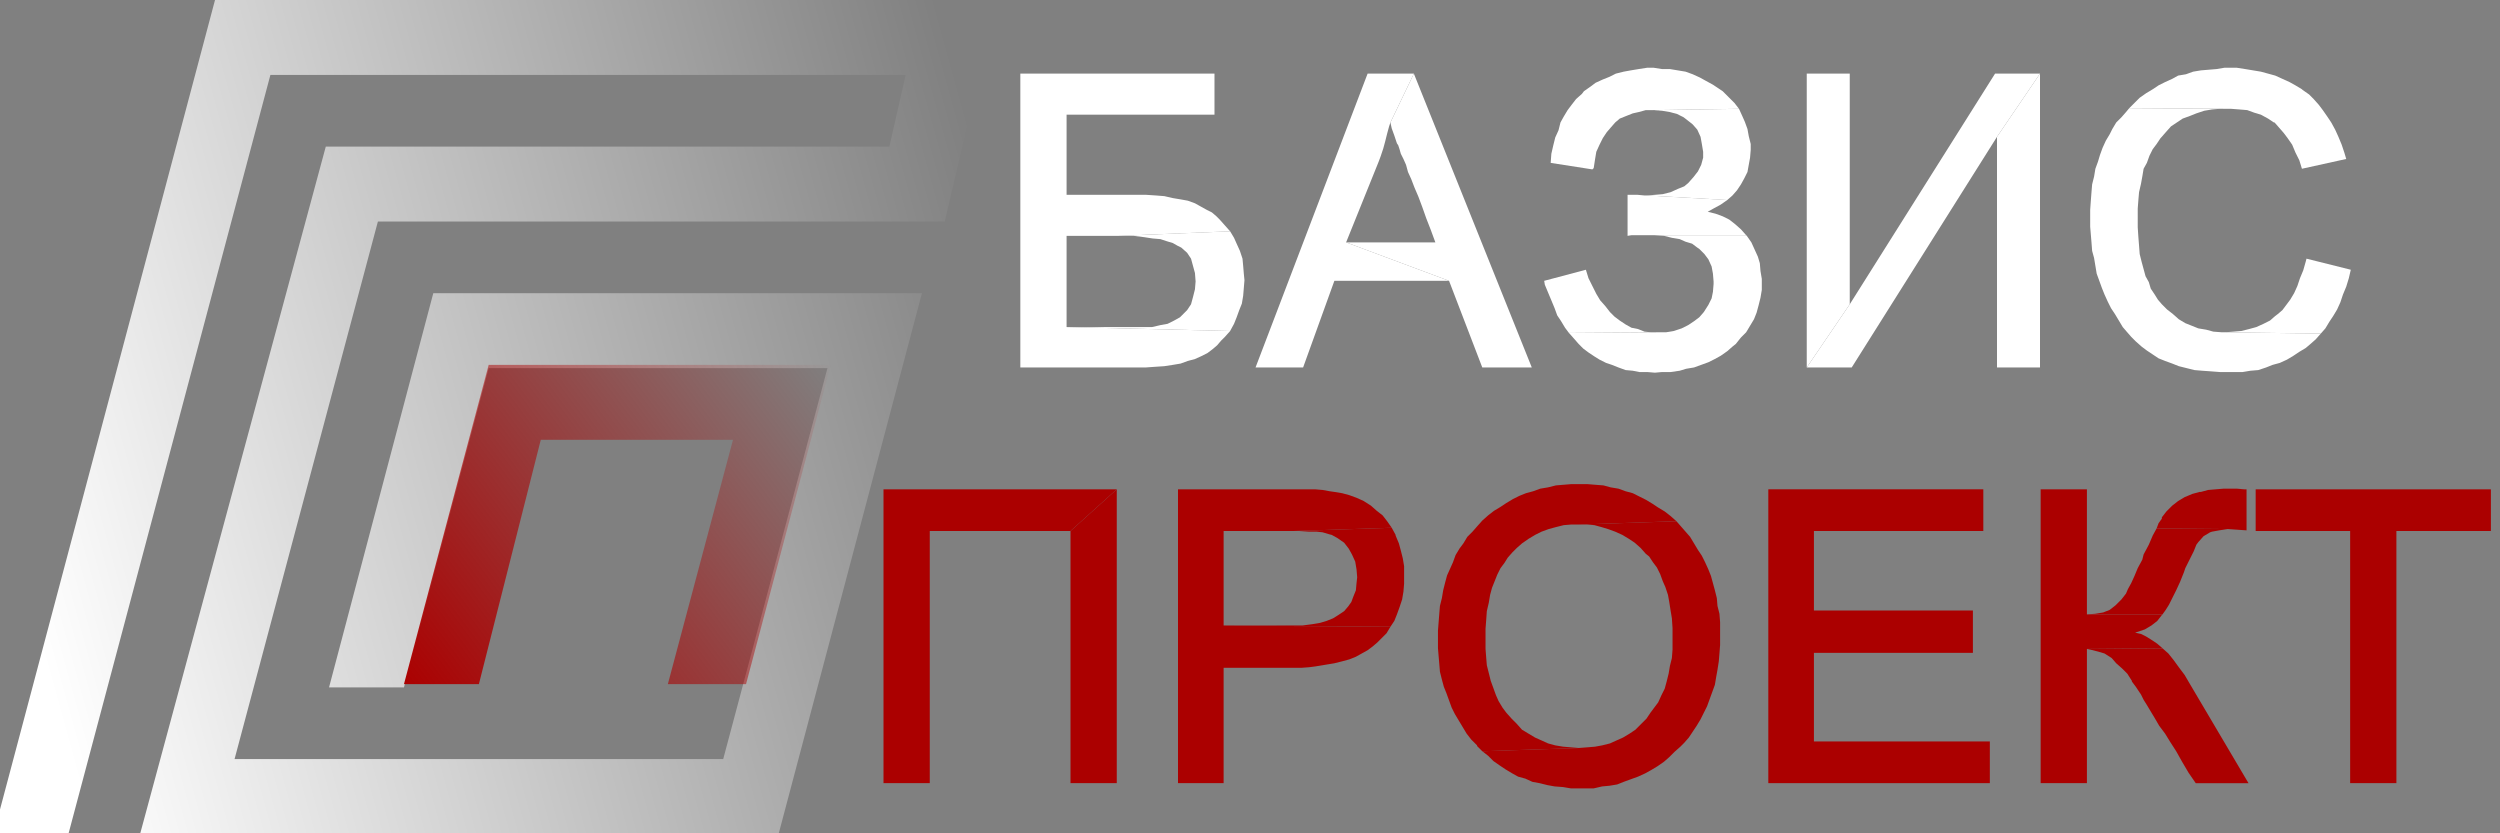 <?xml version="1.0" encoding="UTF-8"?> <svg xmlns="http://www.w3.org/2000/svg" width="150" height="50" viewBox="0 0 150 50" fill="none"><rect x="0" y="0" width="150" height="50" fill="#808080" stroke="none"/><g clip-path="url(#clip0_109_69330)"><path fill-rule="evenodd" clip-rule="evenodd" d="M67.006 29.358H53.01V46.989H55.786V31.86H64.23" fill="#AB0000"></path><path fill-rule="evenodd" clip-rule="evenodd" d="M67.006 29.358L64.23 31.86V46.989H67.006" fill="#AB0000"></path><path fill-rule="evenodd" clip-rule="evenodd" d="M83.503 31.665L77.561 31.86H77.952L78.538 31.9H79.007L79.359 31.939L79.75 32.056L79.906 32.095L80.258 32.291L80.649 32.564L80.923 32.916L81.118 33.268L81.314 33.698L81.392 34.167L81.431 34.636L81.392 34.988L81.353 35.418L81.196 35.809L81.079 36.122L80.884 36.395L80.649 36.669L80.297 36.904L79.984 37.099L79.594 37.255L79.203 37.373L78.734 37.451L78.147 37.529H73.417L83.425 37.607L83.659 37.255L83.816 36.864L83.972 36.434L84.128 35.965L84.207 35.496L84.246 35.027V33.971L84.168 33.502L84.05 33.033L83.933 32.603L83.737 32.134V32.095" fill="#AB0000"></path><path fill-rule="evenodd" clip-rule="evenodd" d="M77.404 29.358H70.68V46.989H73.417V40.07H78.069L78.577 40.031L79.124 39.953L79.594 39.874L80.063 39.796L80.532 39.679L80.962 39.562L81.353 39.405L81.704 39.21L82.056 39.014L82.369 38.78L82.643 38.545L82.877 38.311L83.19 37.998L83.425 37.607L73.417 37.529V31.86H77.561L83.503 31.665L83.229 31.274L82.956 30.922L82.604 30.648L82.252 30.336L81.822 30.062L81.392 29.867L80.962 29.71L80.532 29.593L80.063 29.515L79.789 29.476L79.359 29.398L78.89 29.358H77.912" fill="#AB0000"></path><path fill-rule="evenodd" clip-rule="evenodd" d="M100.586 31.274L94.762 31.47H95.192L95.661 31.509L96.091 31.626L96.482 31.744L96.912 31.9L97.342 32.095L97.733 32.33L98.085 32.565L98.436 32.877L98.749 33.229L98.945 33.385L99.179 33.737L99.414 34.05L99.609 34.441L99.766 34.871L99.922 35.223L100.078 35.692L100.156 36.122L100.235 36.63L100.313 37.099L100.352 37.686V38.976L100.313 39.484L100.196 39.953L100.117 40.422L100 40.891L99.883 41.321L99.687 41.712L99.492 42.142L99.257 42.455L99.023 42.768L98.788 43.12L98.475 43.432L98.124 43.784L97.772 44.019L97.381 44.253L97.029 44.41L96.599 44.605L96.13 44.722L95.7 44.801L95.231 44.84L94.722 44.879L88.937 45.074L89.289 45.348L89.601 45.661L89.992 45.934L90.344 46.169L90.735 46.403L91.087 46.599L91.517 46.716L91.947 46.912L92.377 46.99L92.846 47.107L93.276 47.185L93.784 47.224L94.253 47.303H95.622L96.13 47.185L96.56 47.146L97.029 47.068L97.42 46.912L97.85 46.755L98.28 46.599L98.71 46.403L99.062 46.208L99.453 45.973L99.844 45.7L100.156 45.426L100.469 45.113L100.821 44.801L101.056 44.566L101.329 44.253L101.564 43.901L101.798 43.55L102.033 43.159L102.228 42.768L102.424 42.377L102.58 41.947L102.737 41.517L102.893 41.087L102.971 40.618L103.049 40.188L103.128 39.679L103.167 39.21L103.206 38.702V37.334L103.167 36.826L103.049 36.356L103.01 35.887L102.893 35.418L102.776 34.988L102.658 34.558L102.502 34.167L102.307 33.737L102.111 33.346L101.877 32.995L101.642 32.604L101.407 32.213L101.134 31.9L100.86 31.587" fill="#AB0000"></path><path fill-rule="evenodd" clip-rule="evenodd" d="M94.762 29.046H94.293L93.823 29.085L93.354 29.124L92.885 29.241L92.416 29.32L91.986 29.476L91.556 29.593L91.165 29.75L90.774 29.945L90.383 30.18L90.031 30.414L89.64 30.649L89.289 30.922L88.937 31.235L88.624 31.587L88.35 31.9L88.038 32.212L87.803 32.603L87.569 32.916L87.334 33.307L87.178 33.737L87.021 34.089L86.826 34.519L86.709 34.949L86.591 35.418L86.513 35.887L86.396 36.356L86.357 36.825L86.317 37.334L86.278 37.842V38.897L86.317 39.367L86.357 39.836L86.396 40.305L86.513 40.774L86.63 41.204L86.787 41.595L86.943 42.025L87.099 42.455L87.295 42.846L87.529 43.237L87.764 43.628L87.999 44.019L88.272 44.37L88.624 44.722V44.761L88.937 45.074L94.722 44.879L94.253 44.84L93.784 44.8L93.315 44.722L92.885 44.605L92.455 44.41L92.103 44.253L91.712 44.019L91.321 43.784L91.009 43.432L90.696 43.119L90.383 42.768L90.149 42.455L89.914 42.064L89.758 41.712L89.601 41.282L89.445 40.852L89.328 40.383L89.21 39.914L89.171 39.445L89.132 38.936V37.725L89.171 37.216L89.21 36.669L89.328 36.161L89.406 35.692L89.523 35.262L89.68 34.871L89.836 34.48L90.031 34.089L90.266 33.776L90.461 33.463L90.735 33.151L91.009 32.877L91.321 32.603L91.712 32.33L92.103 32.095L92.494 31.9L92.924 31.743L93.354 31.626L93.823 31.509L94.293 31.47H94.762L100.586 31.274L100.235 30.962L99.883 30.688L99.492 30.453L99.14 30.219L98.749 29.984L98.358 29.789L97.967 29.593L97.537 29.476L97.107 29.32L96.638 29.241L96.208 29.124L95.7 29.085L95.231 29.046" fill="#AB0000"></path><path fill-rule="evenodd" clip-rule="evenodd" d="M118.999 29.358H106.099V46.989H119.39V44.487H108.835V39.171H118.374V36.63H108.835V31.86H118.999" fill="#AB0000"></path><path fill-rule="evenodd" clip-rule="evenodd" d="M129.75 38.898L125.215 38.937L125.411 38.976L125.88 39.093L126.271 39.21L126.701 39.484L126.974 39.797L127.326 40.109L127.639 40.422L127.913 40.852V40.891L128.03 41.048L128.147 41.204L128.303 41.438L128.46 41.673L128.616 41.986L128.812 42.299L129.046 42.69L129.281 43.08L129.554 43.55L129.906 44.019L130.219 44.527L130.571 45.074L130.923 45.7L131.314 46.364L131.744 46.99H134.91L131.353 40.969L131.079 40.5L130.727 40.031L130.414 39.601L130.102 39.21" fill="#AB0000"></path><path fill-rule="evenodd" clip-rule="evenodd" d="M129.398 31.704L129.163 32.134L128.929 32.681L128.616 33.268L128.538 33.581L128.264 34.089L128.069 34.558L127.873 34.988L127.678 35.34L127.561 35.613L127.287 35.965L126.935 36.317L126.583 36.591L126.192 36.747L125.723 36.825L125.215 36.864H129.75L129.945 36.591L130.141 36.278L130.336 35.887L130.571 35.418L130.805 34.91L131.04 34.323L131.118 34.089L131.392 33.541L131.626 33.072L131.783 32.681L131.9 32.525L132.213 32.173L132.604 31.939L132.721 31.9L133.151 31.821L133.659 31.743" fill="#AB0000"></path><path fill-rule="evenodd" clip-rule="evenodd" d="M125.215 29.358H122.439V46.989H125.215V38.936L129.75 38.897L129.437 38.623L129.085 38.389L128.773 38.193L128.46 38.037L128.108 37.959L128.225 37.92L128.694 37.763L129.085 37.529L129.437 37.255L129.711 36.903L129.75 36.864H125.215" fill="#AB0000"></path><path fill-rule="evenodd" clip-rule="evenodd" d="M133.698 29.319H133.425L132.956 29.358L132.486 29.398L132.056 29.515H131.978L131.548 29.632L131.079 29.828L130.688 30.062L130.336 30.336L129.984 30.688L129.711 31.039V31.118L129.515 31.391L129.398 31.704L133.659 31.743L134.793 31.821V29.358H134.637L134.207 29.319" fill="#AB0000"></path><path fill-rule="evenodd" clip-rule="evenodd" d="M149.453 29.358H135.34V31.86H141.009V46.989H143.784V31.86H149.453" fill="#AB0000"></path><path fill-rule="evenodd" clip-rule="evenodd" d="M73.808 13.878L67.084 14.152H68.022L68.647 14.23L69.156 14.308L69.625 14.347L69.977 14.464L70.368 14.582L70.641 14.738L70.876 14.855L71.228 15.168L71.462 15.52L71.579 15.95L71.697 16.38L71.736 16.888L71.697 17.357L71.579 17.826L71.462 18.256L71.228 18.608L70.915 18.921L70.798 19.038L70.446 19.234L70.055 19.429L69.625 19.507L69.117 19.625H63.995L73.808 19.859L74.042 19.429L74.199 19.038L74.355 18.608L74.511 18.217L74.59 17.748L74.629 17.279L74.668 16.81L74.629 16.419L74.59 15.95L74.55 15.52L74.394 15.051L74.199 14.621L74.042 14.269" fill="white"></path><path fill-rule="evenodd" clip-rule="evenodd" d="M72.869 4.418H61.22V22.049H68.726L69.273 22.01L69.859 21.971L70.368 21.893L70.837 21.814L71.267 21.658L71.697 21.541L72.049 21.384L72.439 21.189L72.752 20.954L73.026 20.72L73.26 20.446L73.495 20.212L73.808 19.86L63.995 19.625V14.152H67.084L73.808 13.879L73.495 13.527L73.182 13.175L72.987 12.979L72.713 12.745L72.4 12.588L72.049 12.393L71.697 12.197L71.267 12.041L70.837 11.963L70.368 11.885L69.859 11.768L69.351 11.728L68.765 11.689H63.995V6.881H72.869" fill="white"></path><path fill-rule="evenodd" clip-rule="evenodd" d="M84.832 4.418H82.056L75.332 22.049H78.186L80.062 16.85H86.943L80.766 14.543L82.721 9.696L82.838 9.383L82.995 8.914L83.112 8.484L83.229 8.015L83.346 7.585L83.424 7.35" fill="white"></path><path fill-rule="evenodd" clip-rule="evenodd" d="M84.832 4.418L83.425 7.35L83.503 7.702L83.659 8.132L83.776 8.484L83.816 8.601L83.894 8.718L83.972 8.953L84.05 9.226L84.207 9.539L84.363 9.891L84.48 10.321L84.676 10.751L84.871 11.259L85.106 11.807L85.34 12.432L85.575 13.097L85.849 13.8L86.122 14.543H80.766L86.943 16.85L88.937 22.049H91.908" fill="white"></path><path fill-rule="evenodd" clip-rule="evenodd" d="M95.153 16.185L92.651 16.849L92.69 17.084L92.885 17.553L93.081 18.022L93.276 18.491L93.433 18.921L93.667 19.273L93.902 19.664L94.136 19.977L99.492 19.938H99.062L98.671 19.898L98.28 19.742L97.889 19.664L97.537 19.468L97.185 19.234L96.873 18.999L96.599 18.726L96.325 18.374L96.013 18.022L95.778 17.631L95.543 17.162L95.309 16.693" fill="white"></path><path fill-rule="evenodd" clip-rule="evenodd" d="M104.769 14.112H98.788H99.257L99.844 14.151L100.313 14.269L100.782 14.347L101.134 14.503L101.525 14.62L101.837 14.855L101.955 14.933L102.267 15.246L102.502 15.559L102.697 15.989L102.776 16.419L102.815 16.888V17.044L102.776 17.513L102.697 17.904L102.502 18.295L102.228 18.725L101.955 19.038L101.642 19.273L101.29 19.507L100.899 19.703L100.43 19.859L99.961 19.937H99.492L94.136 19.976L94.449 20.328L94.722 20.641L94.996 20.915L95.309 21.149L95.661 21.384L95.974 21.579L96.364 21.774L96.716 21.892L97.107 22.048L97.537 22.205L97.967 22.244L98.358 22.322H98.827L99.296 22.361L99.726 22.322H100.235L100.782 22.244L101.173 22.126L101.642 22.048L102.072 21.892L102.502 21.735L102.893 21.54L103.245 21.345L103.636 21.071L103.948 20.797L104.144 20.641L104.457 20.25L104.769 19.937L105.004 19.546L105.239 19.155L105.395 18.764L105.512 18.334L105.629 17.865L105.708 17.396V16.732L105.629 16.262L105.59 15.793L105.473 15.402L105.278 14.972L105.082 14.542L104.809 14.151" fill="white"></path><path fill-rule="evenodd" clip-rule="evenodd" d="M97.654 11.688V14.151L97.889 14.112H104.769L104.457 13.76L104.105 13.448L103.753 13.174L103.362 12.979L102.932 12.822L102.463 12.705L102.815 12.509L103.245 12.275L103.636 12.001L98.788 11.728H98.671L98.241 11.688" fill="white"></path><path fill-rule="evenodd" clip-rule="evenodd" d="M104.339 6.528L99.218 6.607L99.726 6.646L100.196 6.724L100.626 6.841L101.017 7.037L101.368 7.31L101.564 7.467L101.837 7.779L102.033 8.209L102.111 8.639L102.189 9.108V9.46L102.072 9.89L101.877 10.281L101.603 10.633L101.29 10.985L101.056 11.18L100.665 11.337L100.235 11.532L99.766 11.649L99.296 11.689L98.788 11.728L103.636 12.001L103.948 11.728L104.222 11.415L104.457 11.063L104.652 10.711L104.848 10.32L104.926 9.89L105.004 9.46L105.043 8.991V8.639L104.926 8.17L104.848 7.74L104.691 7.31L104.535 6.958" fill="white"></path><path fill-rule="evenodd" clip-rule="evenodd" d="M99.218 4.065H98.827L98.319 4.144L97.85 4.222L97.42 4.3L96.951 4.417L96.56 4.613L96.169 4.769L95.739 4.965L95.426 5.199L95.035 5.473L94.918 5.629L94.566 5.942L94.293 6.294L94.058 6.606L93.823 6.997L93.628 7.349L93.511 7.818L93.315 8.248L93.198 8.717L93.081 9.226L93.041 9.773L95.543 10.164L95.622 10.086L95.7 9.578L95.778 9.108L95.974 8.678L96.169 8.287L96.403 7.936L96.638 7.662L96.912 7.349L97.185 7.115L97.576 6.958L97.967 6.802L98.319 6.724L98.749 6.606H99.218L104.339 6.528L104.066 6.176L103.714 5.825L103.362 5.473L103.128 5.316L102.776 5.082L102.346 4.847L101.994 4.652L101.564 4.456L101.134 4.3L100.665 4.222L100.196 4.144H99.726" fill="white"></path><path fill-rule="evenodd" clip-rule="evenodd" d="M110.985 4.418H108.405V22.049L110.985 18.257" fill="white"></path><path fill-rule="evenodd" clip-rule="evenodd" d="M122.4 4.418H119.703L110.985 18.257L108.405 22.049H111.102L119.82 8.21" fill="white"></path><path fill-rule="evenodd" clip-rule="evenodd" d="M122.4 4.418L119.82 8.21V22.049H122.4" fill="white"></path><path fill-rule="evenodd" clip-rule="evenodd" d="M138.389 15.52L138.35 15.676L138.194 16.223L137.999 16.692L137.842 17.161L137.647 17.591L137.412 17.982L137.178 18.295L136.943 18.608L136.669 18.842L136.513 18.96L136.2 19.233L135.809 19.429L135.379 19.624L134.949 19.742L134.48 19.859L134.011 19.898L133.503 19.937L139.249 20.015L139.523 19.703L139.758 19.312L139.992 18.96L140.227 18.569L140.422 18.139L140.579 17.67L140.774 17.201L140.93 16.692L141.048 16.184" fill="white"></path><path fill-rule="evenodd" clip-rule="evenodd" d="M127.756 6.489L127.561 6.724L127.287 7.037L126.974 7.349L126.74 7.74L126.583 8.053L126.349 8.444L126.153 8.874L125.997 9.304L125.88 9.695L125.723 10.125L125.645 10.594L125.528 11.063L125.489 11.532L125.45 12.04L125.411 12.588V13.604L125.45 14.073L125.489 14.542L125.528 15.051L125.645 15.481L125.723 15.95L125.801 16.419L125.958 16.849L126.114 17.279L126.271 17.67L126.466 18.1L126.662 18.491L126.896 18.843L127.131 19.234L127.365 19.625L127.6 19.898L127.873 20.211L128.147 20.485L128.499 20.797L128.812 21.032L129.163 21.266L129.515 21.501L129.906 21.657L130.336 21.814L130.727 21.97L131.196 22.087L131.665 22.205L132.135 22.244L132.682 22.283L133.19 22.322H134.558L135.027 22.244L135.497 22.205L135.966 22.048L136.357 21.892L136.787 21.775L137.217 21.579L137.608 21.345L137.959 21.11L138.35 20.875L138.624 20.641L138.937 20.367L139.249 20.015L133.503 19.937H133.307L132.799 19.898L132.369 19.781L131.9 19.703L131.509 19.546L131.118 19.39L130.727 19.155L130.375 18.843L130.024 18.569L129.711 18.256L129.476 17.983L129.281 17.67L129.046 17.318L128.929 16.927L128.733 16.575L128.616 16.145L128.499 15.715L128.382 15.246L128.343 14.738L128.303 14.23L128.264 13.643V12.51L128.303 12.001L128.343 11.532L128.46 11.024L128.538 10.594L128.616 10.125L128.812 9.773L128.968 9.343L129.163 8.952L129.398 8.639L129.633 8.288L129.672 8.248L129.945 7.936L130.258 7.584L130.61 7.349L130.962 7.115L131.392 6.958L131.783 6.802L132.252 6.646L132.721 6.567L133.19 6.528H133.698" fill="white"></path><path fill-rule="evenodd" clip-rule="evenodd" d="M133.737 4.065H133.464L132.995 4.144L132.525 4.183L132.056 4.222L131.587 4.3L131.157 4.456L130.688 4.535L130.336 4.73L129.906 4.925L129.515 5.121L129.163 5.356L128.773 5.59L128.382 5.864L128.069 6.176L127.756 6.489L133.698 6.528H133.855L134.363 6.567L134.832 6.606L135.262 6.763L135.653 6.88L136.083 7.115L136.435 7.349H136.474L136.748 7.662L137.021 7.975L137.256 8.287L137.529 8.678L137.725 9.148L137.959 9.617L138.116 10.125L140.774 9.538L140.657 9.148L140.5 8.678L140.305 8.209L140.11 7.779L139.875 7.349L139.64 6.997L139.367 6.606L139.132 6.294L138.819 5.942L138.546 5.668L138.155 5.395L138.116 5.356L137.725 5.121L137.373 4.925L136.943 4.73L136.513 4.535L136.083 4.417L135.653 4.3L135.184 4.222L134.715 4.144L134.206 4.065" fill="white"></path><path d="M4.105 50.039H-0.391L12.901 0H59.812L56.685 13.292H22.674L14.074 45.543H43.393L49.648 22.088H29.32L24.238 41.243H19.742L25.997 17.592H55.317L46.716 50.039H8.405L19.547 8.796H53.362L54.339 4.496H16.224L4.105 50.039Z" fill="url(#paint0_linear_109_69330)"></path><path d="M28.733 41.048H24.238L29.32 21.893H49.844L44.762 41.048H40.071L43.98 26.388H32.447L28.733 41.048Z" fill="url(#paint1_linear_109_69330)"></path></g><defs><linearGradient id="paint0_linear_109_69330" x1="-0.391" y1="29.32" x2="59.812" y2="12.705" gradientUnits="userSpaceOnUse"><stop stop-color="white"></stop><stop offset="1" stop-color="white" stop-opacity="0"></stop></linearGradient><linearGradient id="paint1_linear_109_69330" x1="24.238" y1="41.048" x2="50.039" y2="21.893" gradientUnits="userSpaceOnUse"><stop stop-color="#AB0000"></stop><stop offset="1" stop-color="#AB0000" stop-opacity="0"></stop></linearGradient><clipPath id="clip0_109_69330"><rect width="149.453" height="50" fill="white"></rect></clipPath></defs></svg> 